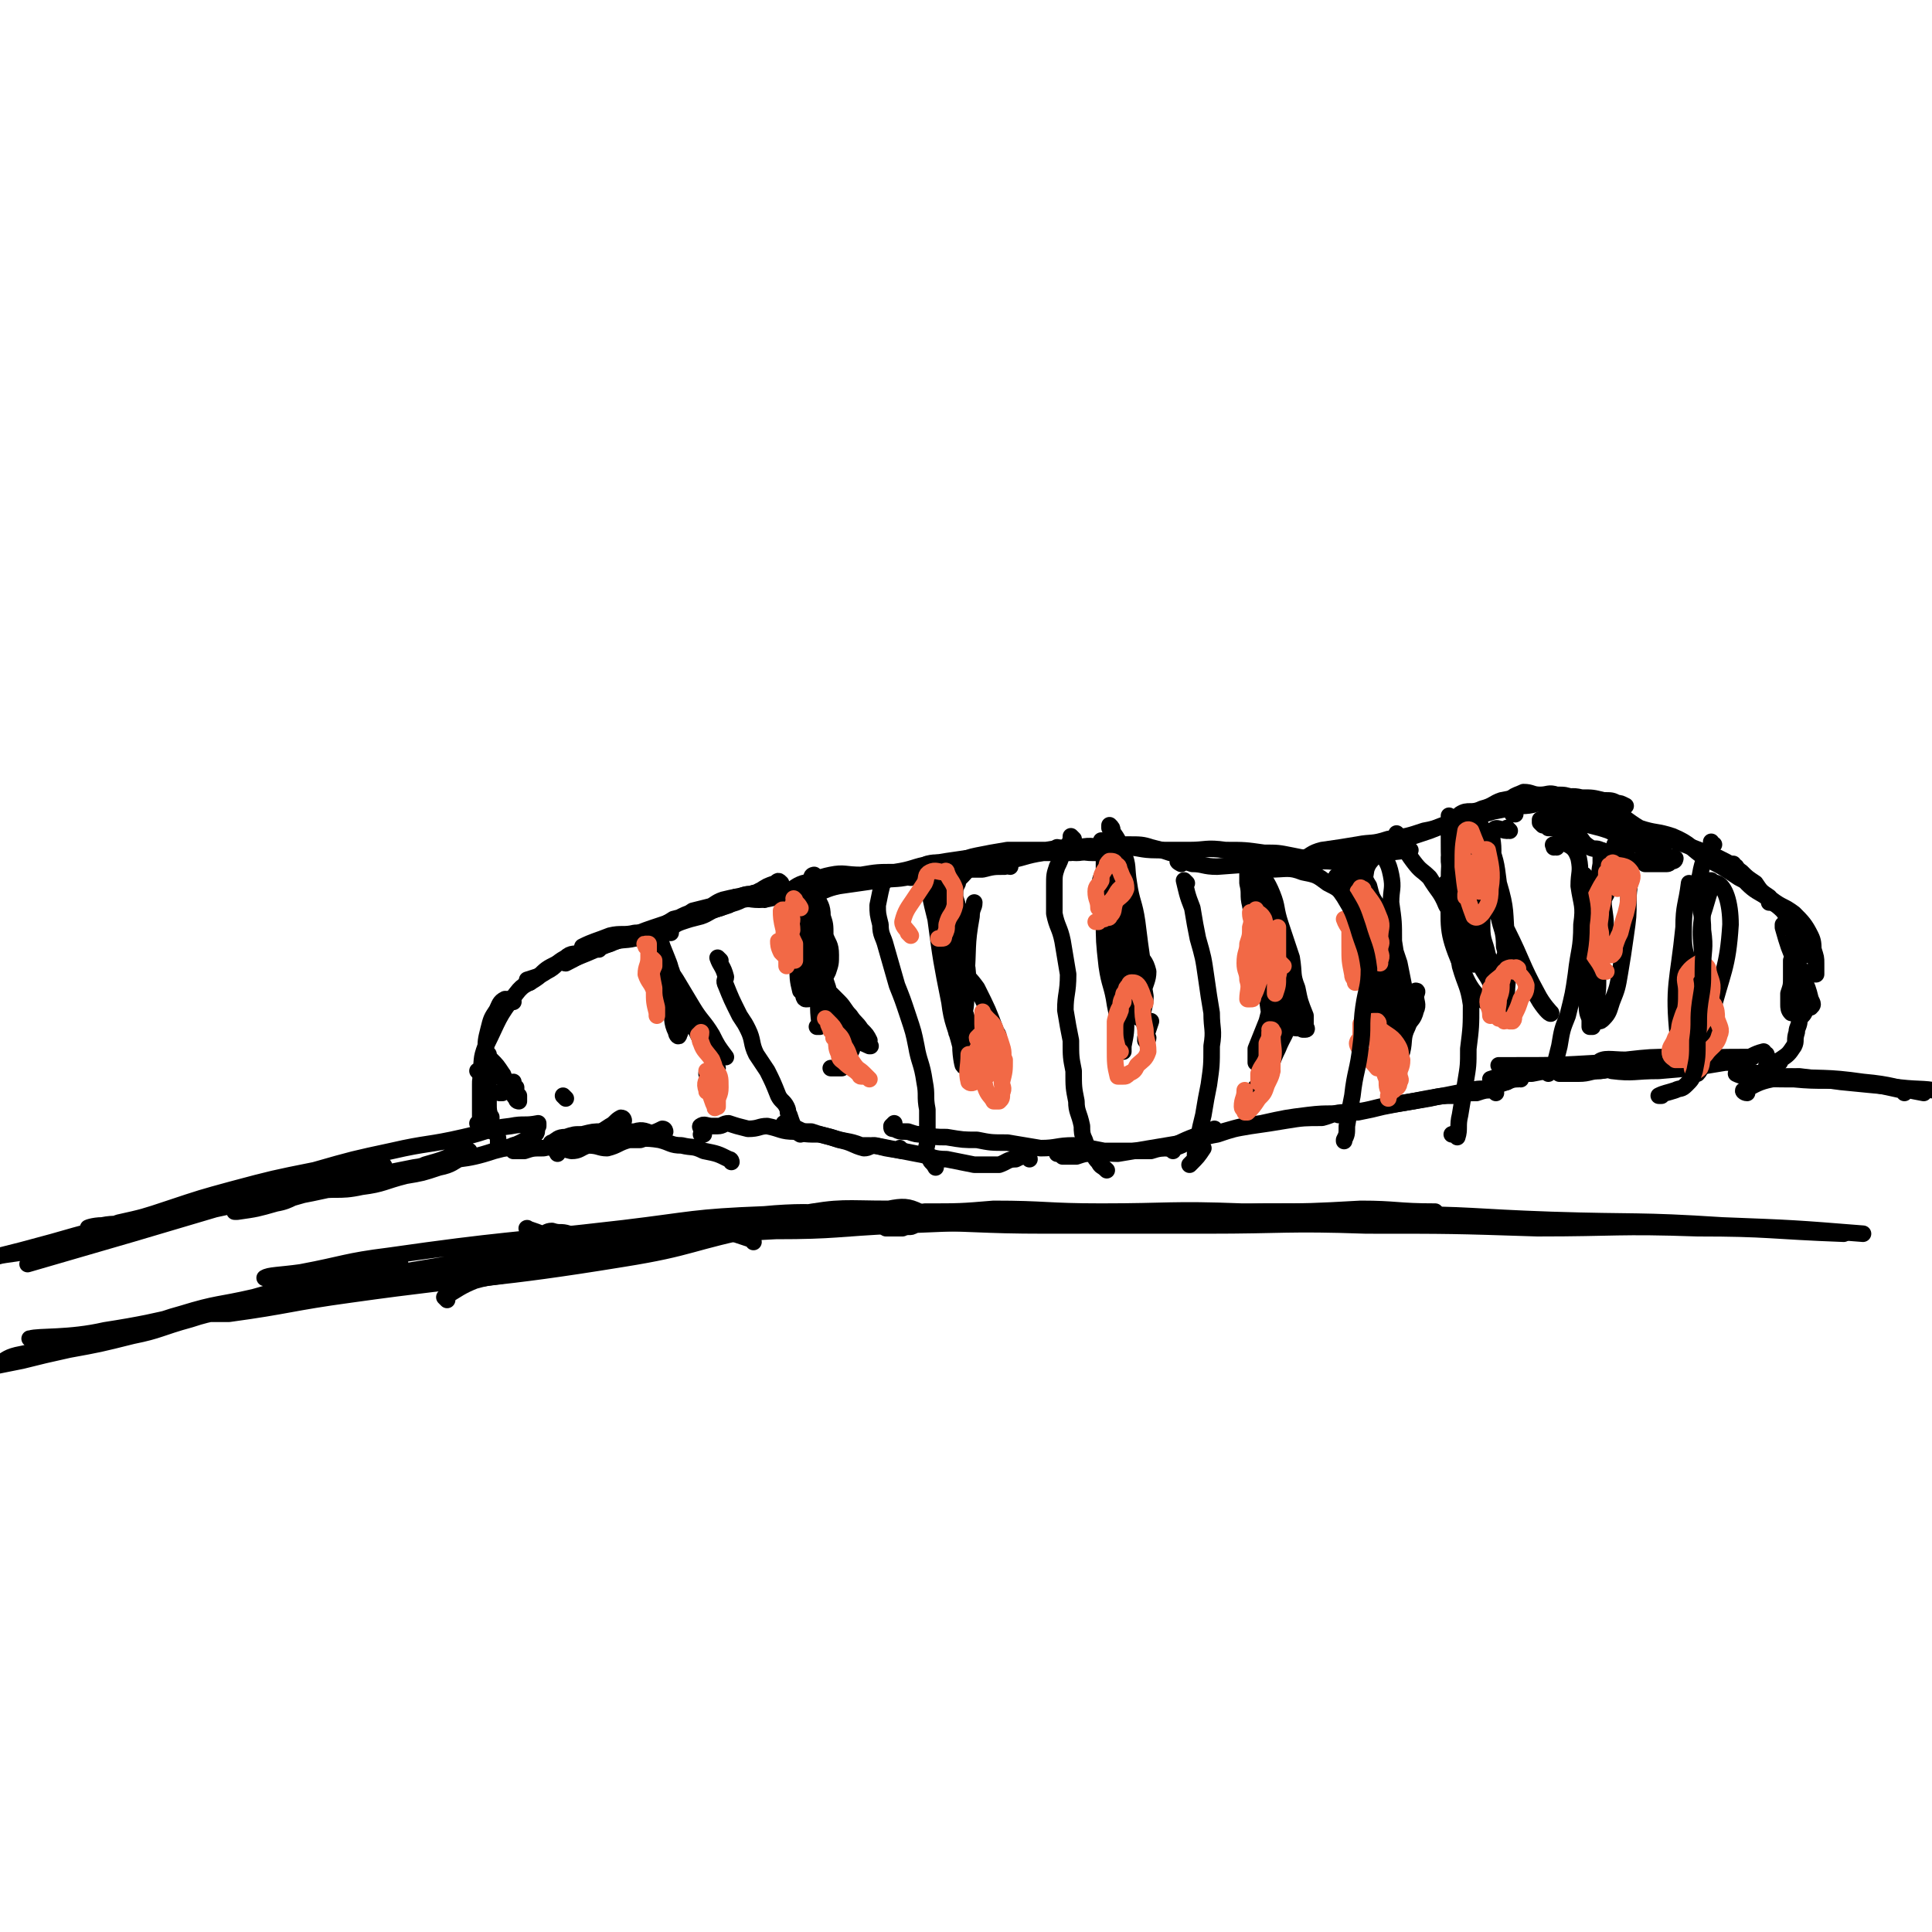 <svg viewBox='0 0 700 700' version='1.1' xmlns='http://www.w3.org/2000/svg' xmlns:xlink='http://www.w3.org/1999/xlink'><g fill='none' stroke='#000000' stroke-width='6' stroke-linecap='round' stroke-linejoin='round'><path d='M226,406c0,0 0,-1 -1,-1 -2,1 -2,2 -4,3 -3,2 -3,2 -5,3 -2,1 -2,1 -3,1 -2,0 -2,0 -3,0 0,0 0,0 0,0 1,0 1,-1 3,0 3,0 3,1 5,1 2,0 2,-1 3,-2 4,0 4,1 9,1 2,-1 2,-1 5,-1 3,-1 3,-1 5,-2 1,0 1,1 1,1 0,0 0,0 0,0 -3,1 -3,1 -6,2 -4,0 -4,-1 -8,0 -4,0 -4,0 -7,1 -4,0 -4,0 -8,1 -4,0 -4,0 -7,1 -2,0 -2,0 -4,0 -1,0 -2,-1 -1,0 3,1 3,1 7,2 3,0 3,-1 6,-2 4,0 4,1 7,1 4,-1 4,-2 8,-3 2,0 2,0 4,0 3,-1 3,-1 5,-2 1,0 0,0 0,0 -3,-1 -4,-2 -7,-1 -4,0 -3,1 -7,2 -5,0 -5,-1 -9,0 -5,0 -5,2 -9,3 -4,1 -4,0 -8,1 -4,0 -4,0 -7,1 -2,0 -2,0 -4,0 0,0 0,0 0,0 0,0 0,0 0,0 0,-1 -1,-1 0,-2 0,0 0,1 1,1 0,0 0,0 1,0 0,0 0,0 1,0 0,0 0,0 0,0 0,0 0,0 0,0 -1,0 -1,0 -1,0 0,0 0,0 0,0 -1,0 -1,0 -1,0 -1,0 -1,0 -1,0 -1,0 -1,0 -3,0 -1,0 -1,0 -2,0 0,0 0,0 0,0 -1,-2 0,-3 -1,-5 -1,-1 -2,-1 -3,-2 0,0 1,-1 1,-2 -1,-2 -1,-2 -1,-4 -1,-1 0,-1 0,-2 0,-1 0,-1 0,-2 0,0 0,-1 0,-1 0,1 0,1 0,2 0,2 0,3 1,5 0,1 0,-1 0,0 0,1 0,2 0,3 0,0 0,0 0,0 0,0 0,0 0,0 -1,0 -1,0 -1,0 -1,-1 0,-1 0,-1 0,-3 0,-3 0,-5 0,-2 0,-2 0,-4 0,-2 0,-2 0,-5 0,-2 0,-2 0,-4 0,-2 0,-2 0,-4 0,0 0,0 0,-1 0,0 0,0 0,-1 0,0 0,-1 0,-1 0,1 0,1 1,2 2,2 2,2 4,5 1,1 0,2 1,3 0,0 0,0 1,1 2,2 1,3 3,5 0,1 1,1 1,1 0,0 0,0 0,0 0,0 0,0 0,0 0,-1 0,-1 0,-2 -1,0 -1,0 -1,0 -1,-1 0,-1 0,-2 0,0 0,0 0,-1 -1,0 -1,0 -1,-1 -1,0 0,0 0,-1 0,0 0,1 0,1 -1,0 -1,-1 -1,0 -2,1 -2,2 -4,3 0,0 1,0 1,0 '/><path d='M174,408c0,0 -1,-1 -1,-1 0,0 1,1 1,1 0,-3 0,-3 0,-6 0,0 0,0 0,-1 0,-2 0,-2 0,-4 0,-2 0,-2 0,-4 0,-2 0,-2 1,-5 0,-4 0,-4 1,-7 0,-4 0,-4 1,-8 1,-4 1,-4 3,-7 1,-2 1,-3 3,-4 1,0 2,0 3,1 '/><path d='M174,389c0,0 -1,-1 -1,-1 0,0 0,0 1,1 0,0 0,0 0,0 1,-5 0,-5 2,-10 5,-10 4,-10 11,-19 3,-4 4,-3 8,-6 3,-3 3,-3 7,-5 2,-1 3,-1 4,-2 1,0 0,0 0,0 0,-1 0,0 0,0 '/><path d='M192,356c0,0 -1,-1 -1,-1 3,-1 4,-1 7,-3 4,-2 3,-3 7,-5 2,-2 3,-1 6,-2 3,0 2,-1 5,-2 1,0 1,1 1,1 0,0 0,0 0,0 '/><path d='M205,349c0,0 -1,-1 -1,-1 0,0 0,1 1,1 8,-4 8,-5 16,-7 4,-2 5,-1 9,-2 3,0 3,-1 6,-2 3,-1 3,-1 6,-2 1,0 1,0 1,1 0,0 0,0 0,1 '/><path d='M206,348c0,0 -1,-1 -1,-1 0,0 0,1 1,1 11,-4 11,-5 23,-9 5,-2 5,-2 11,-4 12,-4 12,-3 24,-7 2,-1 2,-2 5,-3 2,0 3,0 4,0 1,-1 0,-1 0,-1 0,-1 0,0 0,0 -3,0 -3,0 -5,1 '/><path d='M212,344c0,0 -1,-1 -1,-1 4,-2 5,-2 10,-4 4,-1 5,0 9,-1 5,0 5,0 9,-2 4,-1 4,-2 8,-4 4,-2 4,-1 9,-3 3,-1 3,-2 6,-3 4,-1 5,-1 9,-2 3,0 3,-1 6,-2 2,0 2,0 3,0 1,-1 2,-1 3,-1 0,-1 0,-1 0,-1 -1,-1 -1,-1 -2,0 -3,1 -3,1 -6,3 -3,2 -3,2 -6,3 -4,2 -4,1 -8,3 -4,1 -4,2 -7,3 -4,1 -4,1 -7,2 -3,1 -3,2 -6,3 -2,1 -2,1 -4,1 0,0 0,0 0,0 -1,0 0,0 0,0 0,-1 -1,-1 0,-1 3,-2 4,-2 7,-4 4,-1 4,-1 7,-3 4,-1 4,-1 8,-2 5,-1 5,-1 10,-2 5,-1 5,-1 11,-2 4,0 4,1 9,1 5,-1 5,-1 10,-3 4,-1 4,-1 9,-2 4,-1 4,-1 8,-2 2,0 3,1 5,1 0,0 0,0 0,0 '/><path d='M277,326c0,0 0,-1 -1,-1 -3,0 -3,0 -7,0 -1,0 -1,0 -2,0 0,0 -1,0 0,0 3,0 4,1 8,1 4,0 4,-1 9,-1 5,-1 5,-1 10,-1 5,-1 5,-2 10,-3 7,-1 7,-1 14,-2 7,-1 7,0 14,-2 6,-1 6,-1 12,-2 6,0 6,0 12,0 4,-1 4,-1 8,-1 1,-1 1,0 2,0 0,-1 0,-1 -1,-1 '/><path d='M281,324c0,0 -1,-1 -1,-1 0,0 0,0 1,1 0,0 0,0 0,0 2,-1 2,-1 4,-1 3,-1 3,-2 6,-3 5,-1 5,-2 10,-3 5,-1 5,0 11,0 6,-1 6,-1 12,-1 7,-1 7,-2 13,-3 6,-1 6,-1 13,-2 7,0 7,1 14,1 7,-1 7,-2 14,-3 5,0 5,0 10,0 4,-1 4,0 8,0 1,0 1,0 2,0 '/><path d='M330,318c0,0 -1,-1 -1,-1 0,0 0,1 1,1 3,-2 2,-3 6,-5 4,-1 4,0 8,0 5,-1 5,-2 10,-3 5,-1 5,-1 11,-2 7,0 7,0 14,0 6,-1 6,-1 12,-1 5,-1 5,0 10,0 4,-1 4,-1 8,-1 4,0 5,0 8,1 4,1 4,1 7,2 2,0 2,0 4,1 0,0 0,0 0,0 '/><path d='M384,308c0,0 -1,-1 -1,-1 0,0 0,1 0,1 4,0 4,1 7,1 3,0 3,-1 7,-1 5,-1 5,-2 11,-1 5,0 5,1 11,1 6,0 6,0 12,0 6,0 6,-1 13,0 7,0 7,0 14,1 5,0 5,0 10,1 5,1 5,1 10,2 4,0 5,0 8,1 1,0 0,0 -1,0 '/><path d='M428,313c0,0 -2,-1 -1,-1 2,0 2,0 5,1 4,0 4,1 9,1 14,-1 14,-1 28,-3 12,-1 12,0 24,-1 9,-1 9,-1 18,-2 0,0 -1,0 -1,0 '/><path d='M465,314c0,0 -2,-1 -1,-1 2,-1 3,0 7,-1 4,-2 4,-3 8,-4 7,-1 7,-1 13,-2 5,-1 5,0 11,-2 7,-1 7,-1 13,-3 6,-1 5,-2 11,-3 4,-1 4,0 8,0 '/><path d='M490,314c0,0 -1,-1 -1,-1 0,0 0,1 0,1 5,-3 5,-4 10,-6 3,-2 4,-1 7,-3 6,-2 6,-2 12,-4 5,-2 5,-2 11,-4 6,-2 6,-1 12,-3 5,-1 5,-1 10,-2 5,0 5,-1 10,-2 4,0 4,0 7,0 '/><path d='M526,302c0,0 -1,-1 -1,-1 0,0 0,1 0,1 2,-3 2,-5 4,-7 3,-2 4,0 8,-2 4,-1 4,-2 7,-3 5,-1 5,-1 11,-2 5,0 5,1 11,1 3,0 3,-1 7,0 4,0 4,0 8,1 3,0 3,0 5,1 1,0 1,0 3,1 '/><path d='M549,295c0,0 -1,-1 -1,-1 0,0 0,1 0,1 0,-2 -1,-4 0,-6 1,-1 2,-1 4,-2 3,0 3,1 6,1 3,0 3,-1 6,0 3,0 3,0 6,1 4,1 4,2 7,4 3,2 3,2 6,4 3,2 3,2 6,4 2,2 2,2 5,3 1,1 1,1 2,2 1,0 1,0 1,1 2,2 3,3 3,5 1,1 0,0 -1,0 0,0 0,0 -1,0 0,0 0,0 -1,0 -3,0 -3,0 -6,0 -2,-1 -1,-1 -3,-3 -1,0 -1,0 -2,0 -2,-1 -2,0 -4,0 -1,0 -1,-1 -2,-1 -2,-1 -2,0 -4,-1 -3,-2 -2,-2 -4,-4 -3,-1 -3,-1 -6,-2 0,0 0,0 -1,0 -2,-1 -2,-1 -4,-1 -1,-1 -1,-1 -2,-1 -1,-1 -1,-1 -1,-1 0,-1 0,-1 0,-1 0,0 0,0 0,0 0,0 0,0 0,0 4,0 4,0 7,0 1,0 1,-1 3,0 4,1 4,1 8,2 4,1 4,1 7,2 4,2 4,3 8,4 3,2 4,1 7,2 3,1 3,1 5,2 0,0 0,1 0,1 2,1 3,0 4,1 0,0 0,1 -1,1 -1,0 -1,1 -2,1 -2,0 -2,0 -4,0 -2,0 -2,0 -4,0 '/><path d='M549,290c0,0 -1,-1 -1,-1 0,0 0,1 0,1 4,0 4,0 9,1 4,1 4,1 9,2 5,1 5,2 11,3 6,2 6,1 12,3 6,2 6,2 13,4 5,2 6,2 11,4 5,2 6,2 10,4 4,2 4,2 8,5 2,2 2,2 5,4 2,3 2,3 5,5 0,0 0,0 0,1 0,0 0,0 0,1 '/><path d='M578,292c0,0 -2,-1 -1,-1 3,1 4,1 7,3 5,2 5,3 10,6 6,2 6,1 12,3 7,3 6,4 12,8 6,3 6,3 12,7 6,3 6,4 12,8 4,3 4,2 8,5 3,3 4,4 6,8 1,2 1,3 1,6 0,0 0,-1 -1,0 -1,0 0,1 -1,1 -1,0 -1,0 -2,0 -1,-1 -1,-1 -2,-3 '/><path d='M629,314c-1,0 -1,-1 -1,-1 0,0 0,0 0,1 3,3 3,3 5,6 3,3 4,3 7,5 3,3 3,2 6,5 3,4 3,5 6,9 2,3 3,2 5,5 1,3 1,3 1,5 0,1 0,1 0,1 0,1 0,2 0,3 0,0 0,0 -1,0 -1,0 -1,0 -2,0 -1,-1 -1,-1 -2,-1 -1,-1 -1,-2 -2,-3 '/><path d='M647,336c-1,0 -1,-1 -1,-1 0,0 0,0 0,1 2,7 2,7 5,14 1,2 1,2 2,4 2,4 2,4 3,8 1,2 1,2 0,3 0,0 -1,-1 -1,0 -1,1 -1,2 -2,3 -1,1 -1,0 -2,0 -1,-1 -1,-1 -2,-1 -1,-1 -1,-2 -1,-3 0,-1 0,-1 0,-2 0,-1 0,-1 0,-2 1,-3 1,-3 1,-6 0,-2 0,-2 0,-4 0,0 0,0 0,0 0,-1 0,-1 0,-2 0,0 0,1 0,1 0,1 0,1 0,3 0,2 1,2 1,3 1,2 1,1 1,3 1,3 1,3 1,6 0,3 0,3 0,5 0,3 -1,3 -1,5 -1,3 0,3 -1,5 -2,3 -2,3 -5,5 0,1 0,1 -1,1 -1,0 -1,-1 -1,0 -1,0 -1,0 -2,1 -1,0 -1,0 -1,0 0,0 0,0 0,0 '/><path d='M617,384c-1,0 -1,-1 -1,-1 -4,0 -4,1 -7,2 -5,0 -5,0 -9,1 -6,0 -6,0 -11,1 -6,0 -6,1 -11,1 -6,0 -6,-1 -12,0 -6,0 -6,0 -11,1 -5,0 -5,0 -9,1 -3,0 -3,0 -6,1 0,0 0,0 0,0 0,0 0,0 0,0 3,0 3,0 6,1 0,0 -1,0 -1,0 '/><path d='M612,383c-1,0 -1,-1 -1,-1 -3,0 -3,1 -5,2 -5,1 -5,1 -9,2 -4,1 -4,0 -8,1 -4,0 -4,0 -9,1 -4,0 -4,1 -8,1 -3,0 -3,0 -6,0 0,0 0,0 -1,0 '/><path d='M640,382c-1,0 -1,-1 -1,-1 -4,1 -4,2 -8,3 -4,1 -4,1 -7,1 -9,0 -9,-1 -18,-2 -8,0 -8,0 -17,1 -5,0 -8,-1 -10,1 -1,0 2,2 5,3 8,1 8,0 17,0 12,-1 12,-1 24,-3 5,0 6,0 10,-2 0,0 -1,0 -1,0 -11,0 -12,0 -23,1 -15,1 -15,1 -30,1 -17,1 -17,1 -34,1 -2,0 -2,0 -4,0 '/><path d='M551,391c0,0 -1,-1 -1,-1 0,0 0,1 0,1 -1,0 -2,0 -4,1 -3,1 -3,1 -5,2 -4,1 -4,0 -8,1 -5,1 -5,1 -10,2 -6,1 -6,1 -11,2 -6,1 -6,1 -11,2 -4,1 -4,1 -9,2 -3,0 -3,0 -7,1 0,0 0,0 0,0 0,0 0,0 0,0 3,-1 3,-1 6,-2 '/><path d='M542,396c0,0 -1,-1 -1,-1 -3,0 -3,0 -6,1 -4,0 -4,0 -8,1 -4,0 -5,0 -9,1 -6,1 -6,1 -12,2 -8,1 -8,2 -16,3 -8,1 -8,0 -16,1 -8,1 -8,1 -17,3 -7,1 -7,1 -14,3 -5,1 -5,1 -10,3 -4,1 -4,2 -8,3 0,0 0,0 -1,0 0,0 -1,0 -1,0 5,-2 6,-3 12,-5 3,-1 3,-1 5,-2 '/><path d='M489,404c0,0 -1,-1 -1,-1 -5,0 -5,1 -9,2 -6,0 -7,0 -13,1 -6,1 -6,1 -13,2 -6,1 -6,1 -12,3 -6,1 -6,2 -12,3 -6,1 -6,1 -12,2 -6,1 -6,1 -12,2 -5,0 -5,-1 -10,0 -2,0 -2,0 -5,1 -3,0 -3,0 -5,0 -1,-1 0,-1 -1,-2 0,0 0,1 -1,1 '/><path d='M425,417c0,0 0,-1 -1,-1 -3,0 -4,0 -7,1 -4,0 -4,0 -8,0 -4,0 -4,0 -9,0 -5,-1 -5,-1 -11,-2 -6,0 -6,1 -12,1 -6,-1 -6,-1 -12,-2 -6,0 -6,0 -11,-1 -5,0 -5,0 -11,-1 -4,0 -4,0 -9,-1 -2,0 -2,0 -5,-1 -3,0 -3,0 -5,-1 -1,0 -1,0 -1,-1 0,0 0,0 1,-1 '/><path d='M373,420c0,0 0,-1 -1,-1 -2,0 -2,0 -4,1 -3,0 -3,1 -6,2 -4,0 -5,0 -9,0 -5,-1 -5,-1 -10,-2 -5,0 -5,-1 -11,-2 -5,-1 -5,-1 -11,-2 -4,-1 -4,-1 -9,-1 -5,-2 -5,-1 -11,-3 -4,-1 -4,-1 -7,-2 -3,0 -3,0 -5,-1 -2,0 -2,0 -4,-1 0,0 0,0 -1,-1 0,0 1,1 1,1 2,1 2,1 5,3 '/><path d='M327,417c0,0 -1,-1 -1,-1 0,0 1,1 1,1 -5,-1 -5,-1 -10,-2 -2,0 -2,1 -4,1 -4,-1 -4,-2 -9,-3 -3,-1 -3,-1 -7,-2 -5,0 -5,0 -9,-1 -5,0 -5,-1 -10,-2 -3,0 -3,1 -7,1 -4,-1 -4,-1 -7,-2 -2,0 -2,1 -4,1 -1,0 -1,0 -2,0 -2,0 -3,-1 -4,0 -1,0 1,2 1,3 0,0 -1,0 -1,0 '/><path d='M265,421c0,0 0,-1 -1,-1 -4,-2 -4,-2 -9,-3 -4,-2 -4,-1 -8,-2 -4,0 -4,-1 -8,-2 -6,-1 -6,0 -12,-1 -4,0 -4,-1 -9,-2 -3,0 -3,0 -7,1 -3,0 -3,0 -6,1 -3,0 -3,1 -5,2 0,0 -1,0 0,1 0,1 1,1 2,3 '/><path d='M243,354c0,0 -1,-1 -1,-1 0,0 1,0 1,1 0,3 0,4 0,6 0,0 0,-1 0,-1 0,-1 0,-1 0,-3 -1,-4 -1,-4 -1,-8 -2,-5 -2,-5 -4,-10 0,-1 0,-1 1,-1 0,0 0,0 0,0 0,3 0,3 1,6 1,4 2,4 3,8 2,5 0,6 2,11 1,5 2,6 3,9 0,1 0,-1 0,-2 -2,-4 -2,-4 -4,-8 -3,-6 -4,-6 -7,-12 -1,-2 0,-2 0,-4 0,-1 0,-1 0,-1 2,7 3,7 5,15 1,2 0,2 1,5 1,5 0,6 2,10 0,1 1,2 1,1 1,-2 1,-3 1,-6 -1,-6 -1,-6 -2,-11 -1,-4 -1,-4 -2,-7 -1,-1 -2,-2 -1,-1 1,2 1,2 3,5 3,5 3,5 6,10 3,5 4,5 7,10 2,4 2,4 5,8 0,0 0,0 0,0 -1,-1 -1,-1 -2,-2 -1,-1 -1,0 -2,-2 -1,-2 -1,-3 -3,-6 -2,-3 -3,-2 -6,-5 -1,-1 -2,-2 -1,-1 0,1 1,3 3,6 2,4 2,4 4,7 2,4 2,4 4,7 0,0 0,0 0,0 0,0 -1,-1 -1,-1 0,0 1,1 1,1 -1,0 -1,-1 -1,0 -1,0 -1,0 -2,1 0,0 0,1 -1,1 0,0 0,0 0,0 0,0 0,0 0,0 0,0 0,0 1,0 '/><path d='M292,330c0,0 -1,-1 -1,-1 0,0 1,0 1,1 -2,5 -3,5 -4,10 0,4 0,4 1,7 0,2 -1,2 0,3 0,4 0,5 1,9 0,0 0,-1 1,0 0,1 0,3 1,3 1,0 2,0 3,-2 2,-1 2,-2 3,-4 1,-2 1,-2 2,-4 1,-3 1,-3 1,-6 0,-4 -1,-4 -2,-7 0,-4 0,-4 -1,-7 0,-4 -1,-4 -2,-7 0,-3 0,-3 -1,-5 0,-1 1,-1 1,-2 -1,0 -1,0 -2,0 0,-1 1,-1 1,-1 0,0 0,0 0,1 0,4 0,4 1,7 0,4 0,4 1,7 0,5 -1,5 0,9 0,4 0,4 1,9 0,4 1,4 1,8 0,4 -1,4 -2,9 0,2 1,2 1,4 -1,1 -1,1 -2,1 0,0 1,0 1,0 0,-1 0,-1 0,-1 -1,-7 0,-7 -1,-13 -1,-5 -2,-5 -4,-10 -1,-5 -1,-5 -2,-10 0,-2 0,-2 -1,-5 0,-2 1,-2 1,-5 0,0 0,0 0,0 -1,-1 -2,-1 -2,-1 1,0 1,0 2,1 1,3 1,4 3,7 1,3 1,3 2,5 1,4 1,4 2,8 0,2 0,2 1,4 1,3 1,3 2,6 0,2 0,2 0,3 0,0 0,0 0,1 0,0 0,0 0,0 0,-1 0,-1 0,-1 -1,-3 0,-3 -2,-6 0,-1 -1,-1 -2,-2 0,0 0,-1 -1,-2 0,0 0,0 -1,0 0,-1 1,0 1,0 0,0 -1,0 0,1 1,3 1,3 2,6 1,3 0,3 2,5 1,2 2,1 3,3 2,4 2,4 4,8 1,1 2,0 3,1 0,0 0,0 1,1 2,2 3,2 5,3 1,0 0,0 0,0 -1,-1 0,-1 0,-2 -1,-2 -1,-2 -3,-4 -2,-3 -2,-2 -4,-5 -2,-2 -2,-3 -4,-5 -1,-1 -1,-1 -2,-2 -2,-2 -2,-2 -4,-4 0,0 0,0 -1,-1 0,0 0,1 -1,1 0,0 0,-1 -1,0 0,0 0,0 1,1 2,4 2,4 4,8 2,2 1,3 3,5 1,3 2,3 3,5 1,3 1,3 2,5 0,1 0,0 0,0 -1,-1 0,-1 0,-1 -1,-4 -1,-4 -3,-8 -1,-4 -1,-4 -3,-7 -1,-2 -1,-2 -2,-4 0,-1 0,-1 -1,-2 0,0 0,0 -1,0 0,-1 1,0 1,0 0,0 0,0 1,1 2,3 3,2 5,5 2,3 1,3 2,6 1,4 2,4 2,7 0,3 -1,3 -2,5 0,1 0,0 -1,1 0,1 0,2 -1,3 0,0 0,0 -1,0 0,0 0,0 -1,0 0,0 0,0 -1,0 0,0 0,0 -1,0 0,0 1,0 1,0 '/><path d='M353,313c0,0 -1,-1 -1,-1 0,0 1,0 0,1 -2,3 -2,3 -5,6 -1,2 -2,1 -3,3 -1,3 -1,3 -2,7 -1,2 -1,2 -2,4 0,3 0,3 1,6 0,3 -1,3 0,5 0,1 0,1 1,1 1,0 2,0 3,0 2,-2 2,-3 3,-6 1,-3 0,-4 0,-7 -1,-4 -1,-4 -2,-7 0,-3 0,-3 1,-5 0,0 0,0 0,0 -1,-1 -1,-1 -2,0 0,1 1,1 1,3 -1,3 -1,3 -2,7 0,5 -1,5 -1,10 0,4 1,4 2,9 0,4 0,4 0,8 -1,2 0,3 0,5 0,1 0,0 0,0 0,-5 0,-5 0,-9 0,-5 0,-5 0,-9 0,-10 0,-10 0,-20 -1,-3 -1,-7 -1,-5 -1,3 -2,7 -1,14 0,13 0,13 2,25 0,7 1,7 2,15 0,0 -1,2 0,1 1,-5 3,-6 3,-12 1,-9 1,-10 -1,-18 -1,-7 -2,-13 -4,-13 -1,-1 -1,6 0,12 1,12 1,13 5,25 1,4 2,4 5,8 1,2 2,2 4,3 1,0 2,-1 2,-3 1,0 1,-1 0,-2 -3,-8 -3,-8 -7,-16 -5,-7 -7,-6 -11,-15 -4,-9 -3,-9 -6,-19 -1,-5 0,-7 0,-9 -1,-1 -1,0 -1,1 1,9 1,9 3,17 2,15 2,15 5,30 1,8 2,8 4,16 0,4 1,8 1,7 1,-2 1,-6 1,-12 -1,-11 -2,-11 -4,-21 -2,-17 -1,-17 -3,-34 0,-3 -1,-5 -2,-5 0,-1 0,2 0,4 1,12 2,12 4,24 1,9 1,10 3,19 0,3 1,7 1,6 1,-2 0,-6 1,-12 1,-12 0,-12 2,-23 0,-3 1,-3 1,-5 '/><path d='M404,319c0,0 0,-1 -1,-1 -2,0 -3,-1 -4,0 -1,2 0,4 0,8 1,3 1,3 2,7 1,4 1,4 3,8 2,4 2,4 4,8 2,5 2,5 4,9 1,1 1,1 2,2 0,0 0,1 1,1 0,0 -1,-1 -1,-1 1,-4 2,-5 2,-8 -1,-4 -2,-4 -4,-7 -2,-5 -2,-5 -4,-10 -2,-4 -1,-5 -3,-9 -1,-5 -2,-5 -3,-9 -1,-4 -1,-4 -2,-8 0,-2 0,-2 -1,-4 0,0 0,-1 0,0 0,1 0,1 0,3 2,6 3,6 4,12 1,7 0,7 1,14 0,10 1,10 2,19 1,8 1,8 2,16 0,5 0,5 -1,10 0,1 0,1 0,2 0,0 0,0 0,0 0,-4 0,-4 -1,-7 -1,-5 -1,-5 -2,-10 -1,-7 -2,-7 -3,-14 -1,-9 -1,-9 -1,-17 0,-7 0,-7 0,-14 0,-6 0,-6 0,-12 1,-3 2,-3 3,-6 0,-1 0,-1 -1,-2 0,0 0,1 0,1 3,4 3,4 5,9 2,5 1,5 2,11 1,7 2,7 3,14 1,8 1,8 2,15 0,6 0,6 1,12 0,4 -1,4 -1,8 0,0 0,0 0,0 0,0 0,0 -1,0 -2,-3 -1,-4 -3,-7 -2,-5 -2,-5 -4,-11 -2,-5 -2,-5 -3,-10 -1,-4 -1,-4 -2,-8 0,-4 0,-4 -1,-7 0,-2 0,-2 -1,-4 0,0 0,0 0,0 0,0 0,0 0,0 2,2 2,2 3,5 1,4 1,4 3,9 2,6 1,6 3,12 1,7 1,7 3,13 1,6 2,5 4,11 1,2 0,2 1,4 0,1 -1,1 -1,1 0,-1 0,-1 0,-1 1,-3 1,-3 2,-6 '/><path d='M457,320c0,0 -1,-1 -1,-1 0,0 0,0 0,1 1,5 1,5 1,10 1,5 2,5 3,10 1,5 1,5 2,10 1,5 1,5 2,10 0,5 -2,5 -2,10 0,4 1,4 1,8 0,0 0,0 0,0 0,-1 -1,-1 -1,-1 -1,-5 -1,-5 -2,-9 -1,-7 -1,-7 -2,-14 -1,-8 -2,-7 -3,-15 -1,-7 0,-7 0,-14 1,-4 1,-4 1,-8 1,-2 0,-2 0,-4 0,0 0,-1 0,0 0,0 0,0 0,1 2,5 3,5 5,10 2,5 1,5 3,11 2,6 2,6 4,12 1,6 0,6 2,11 1,5 1,5 3,10 0,2 0,2 0,4 0,0 1,1 0,1 0,0 0,0 -1,0 -2,-1 -2,0 -4,-1 -4,-4 -4,-4 -6,-8 -3,-5 -3,-6 -4,-12 -2,-6 -2,-6 -3,-13 -1,-5 -1,-5 -2,-11 -1,-4 0,-4 -1,-8 0,-2 0,-2 0,-4 0,0 0,-1 0,0 2,2 3,2 4,5 2,6 2,6 3,12 1,7 1,7 2,14 1,6 1,6 2,13 0,4 0,4 0,9 1,3 0,3 0,7 0,1 1,1 0,2 0,2 -1,1 -2,3 -1,1 -1,2 -2,3 0,0 0,0 -1,0 -1,0 -1,0 -2,1 0,0 0,0 0,0 0,0 -1,0 -1,0 0,-1 0,-1 0,-1 0,-2 0,-2 0,-3 0,0 0,0 0,-1 2,-5 2,-5 4,-10 1,-4 1,-4 3,-7 1,-2 0,-3 2,-4 1,-1 2,-2 3,-1 2,0 1,1 1,3 0,4 0,5 -1,9 -1,5 -2,5 -4,10 -2,4 -2,5 -4,9 -2,3 -3,4 -6,7 0,0 0,0 -1,0 '/><path d='M491,314c0,0 -1,-1 -1,-1 0,0 1,0 0,1 -2,2 -2,2 -5,3 0,1 -1,0 -1,1 0,0 0,0 0,1 2,3 2,3 4,5 2,4 3,3 5,6 2,4 1,5 3,9 1,3 2,3 4,7 1,2 2,3 3,5 0,1 -1,1 -1,1 1,1 2,4 1,3 0,-1 -1,-3 -2,-6 -1,-4 -1,-4 -2,-9 -1,-5 -1,-5 -2,-10 -1,-4 -1,-4 -2,-8 -1,-3 -1,-4 -2,-6 0,-1 -1,0 -1,0 0,-1 0,-1 0,-1 0,0 0,0 0,0 1,4 1,4 1,8 1,4 1,4 3,9 1,5 2,5 3,10 1,4 0,4 0,8 1,3 1,3 1,5 1,2 0,2 0,3 0,0 0,1 0,1 0,0 0,-1 0,-1 -1,-4 -1,-4 -2,-7 -1,-5 -1,-5 -3,-9 -2,-6 -2,-5 -4,-11 -1,-3 -2,-4 -2,-7 0,-3 0,-3 0,-6 0,-1 0,-1 0,-2 0,0 0,0 0,0 2,-1 3,-1 4,0 2,2 1,2 3,5 1,4 1,4 3,7 2,5 2,5 4,10 2,5 2,5 4,11 1,5 1,5 2,10 0,4 1,4 0,9 0,2 0,3 -1,4 0,1 0,0 -1,0 0,-1 0,0 -1,0 -2,0 -3,1 -4,0 -2,-2 -2,-4 -3,-7 -1,-4 -1,-4 -2,-8 -1,-8 -1,-8 -2,-15 -1,-7 -1,-7 -1,-14 0,-7 0,-7 1,-13 1,-3 2,-3 4,-6 0,-1 0,-1 0,-2 1,0 1,0 1,1 2,4 3,4 4,9 1,5 0,5 0,10 1,7 1,7 1,14 1,6 1,6 0,13 0,6 -1,6 -1,12 0,5 1,5 0,10 0,3 0,3 -1,5 0,1 0,1 0,1 0,-1 -1,-1 -1,-1 1,-4 1,-4 2,-8 2,-3 2,-3 4,-5 2,-3 2,-2 4,-5 0,-1 0,-1 0,-2 1,-1 1,-1 1,-2 1,0 0,1 0,2 0,2 1,3 0,5 -1,4 -2,3 -3,6 -2,4 -1,5 -2,9 -1,3 -1,3 -2,6 -1,3 -1,4 -1,5 0,1 0,0 0,0 '/><path d='M547,301c0,0 -1,-1 -1,-1 0,0 1,1 0,1 -2,0 -4,-2 -5,0 -1,2 0,3 0,7 0,4 0,4 -1,8 -1,4 -1,4 -2,9 -1,5 -1,5 -1,11 0,5 1,5 2,10 1,3 2,3 3,7 0,1 -1,1 -1,2 0,1 1,1 1,1 1,0 1,-1 1,-2 1,-2 1,-2 1,-4 1,-4 2,-4 1,-7 0,-6 -1,-6 -2,-11 -1,-5 -1,-5 -3,-10 -2,-4 -2,-4 -4,-7 -2,-4 -2,-4 -4,-7 -1,-1 -1,-1 -2,-2 -1,-1 -1,-1 -2,-2 0,0 -1,0 -1,1 1,2 1,3 3,5 1,3 2,3 4,5 3,5 3,5 6,10 3,6 3,6 6,12 6,12 5,12 11,23 2,4 5,7 5,7 0,1 -2,-1 -4,-4 -6,-10 -6,-10 -11,-22 -8,-17 -7,-17 -13,-34 -1,-3 -1,-5 -1,-5 0,0 1,3 2,6 5,13 6,13 10,27 2,11 2,12 1,23 0,4 -2,8 -4,7 -7,-3 -10,-7 -13,-16 -5,-12 -4,-13 -4,-27 0,-10 0,-11 3,-20 1,-4 2,-7 5,-6 3,0 3,3 6,8 3,8 3,8 4,16 3,10 2,10 3,21 1,5 1,5 1,10 '/><path d='M525,321c0,0 -2,-1 -1,-1 3,5 4,6 8,12 1,4 1,4 2,8 4,9 5,8 8,17 1,2 1,3 0,4 0,1 -1,0 -1,0 -1,-2 0,-3 -1,-5 -2,-4 -3,-4 -4,-8 -3,-6 -2,-7 -4,-13 -2,-6 -1,-6 -3,-12 -1,-4 -2,-4 -3,-7 -1,-3 -1,-3 -1,-5 0,0 0,-1 0,0 1,2 1,3 2,6 2,4 2,4 2,9 2,5 1,5 3,11 0,4 1,4 1,8 1,2 1,2 1,4 0,1 0,0 0,0 0,-5 0,-5 -1,-9 -1,-5 -1,-5 -3,-11 -2,-6 -3,-6 -4,-13 -1,-5 -1,-5 -1,-11 0,-4 0,-4 0,-7 0,-1 0,-1 0,-2 0,0 0,-1 0,0 1,1 1,1 3,3 '/><path d='M579,326c0,0 -1,0 -1,-1 -2,-1 -2,-1 -4,-2 -1,-1 -1,-2 -1,-3 0,0 0,0 0,0 1,-2 1,-2 1,-3 0,0 0,1 0,1 2,2 3,2 4,5 1,5 0,5 0,10 1,5 1,5 1,11 1,5 0,5 0,10 0,5 0,5 -1,10 0,3 -1,3 -1,5 0,2 0,2 0,3 0,0 -1,0 -1,0 0,-1 0,-1 0,-2 0,-2 -1,-2 -1,-5 1,-11 2,-12 3,-23 1,-8 1,-8 2,-17 2,-5 2,-5 4,-11 1,-4 1,-4 1,-8 0,0 0,0 0,0 1,-1 1,-3 1,-3 1,1 2,2 2,4 2,4 2,4 2,9 1,5 0,5 0,10 0,6 0,6 -1,13 -1,7 -1,7 -2,13 -1,6 -1,6 -3,11 -1,3 -1,4 -3,6 -1,1 -1,1 -2,1 -1,0 -1,0 -1,0 -2,-2 -3,-2 -3,-5 -1,-5 0,-6 0,-12 0,-7 -1,-7 0,-15 1,-7 2,-7 4,-15 1,-5 0,-5 1,-10 1,-2 1,-2 1,-4 0,0 0,0 0,0 0,-1 -1,-1 -1,0 0,4 0,4 0,9 1,5 1,5 1,10 1,7 1,7 0,14 0,5 -1,5 -2,11 -1,4 -1,5 -2,9 0,0 -1,0 -1,0 -1,0 0,1 -1,1 0,0 -1,-1 -1,-1 0,-5 0,-6 0,-11 1,-7 -1,-7 1,-14 2,-7 4,-7 7,-13 '/><path d='M621,320c-1,0 -1,-1 -1,-1 -2,0 -3,0 -4,2 -3,2 -3,2 -5,5 -1,6 -1,7 -1,13 0,6 1,6 2,13 0,3 -1,6 0,6 1,0 3,-2 4,-5 2,-11 -1,-11 1,-22 2,-6 3,-12 5,-11 3,1 5,7 5,15 -1,16 -3,17 -7,33 -3,10 -2,18 -5,21 -3,1 -7,-6 -7,-13 -2,-19 0,-20 2,-40 0,-8 1,-8 2,-16 '/></g>
<g fill='none' stroke='#F26946' stroke-width='6' stroke-linecap='round' stroke-linejoin='round'><path d='M488,334c0,0 -1,-1 -1,-1 1,3 3,4 4,8 2,6 1,6 1,13 1,1 0,1 -1,2 0,0 0,0 0,0 0,-2 -1,-1 -1,-3 -1,-5 -1,-5 -1,-10 0,-4 0,-4 0,-8 1,-3 2,-3 3,-7 0,-3 0,-3 0,-5 0,0 0,0 0,0 1,-1 1,-2 1,-1 1,0 1,0 1,1 2,3 2,3 4,7 1,2 1,2 2,5 0,4 -1,4 -1,7 0,3 0,3 0,5 0,1 0,1 0,1 1,0 1,1 1,1 0,-1 0,-1 -1,-3 -1,-3 -1,-3 -2,-6 -1,-4 -1,-4 -2,-7 0,-2 0,-3 0,-5 0,-2 0,-2 0,-4 0,0 0,0 0,0 0,0 0,0 0,0 3,4 3,4 5,9 1,3 0,3 0,7 1,2 0,2 0,4 0,2 1,2 0,4 0,0 0,0 -1,0 -2,-2 -2,-2 -3,-5 -2,-3 -1,-3 -2,-6 -1,-2 -1,-2 -2,-4 '/><path d='M465,350c0,0 -1,-1 -1,-1 -2,0 -2,0 -4,2 -3,2 -3,2 -4,5 -1,3 -1,3 -2,5 0,1 0,1 -1,1 0,0 -1,0 -1,0 0,-3 1,-4 0,-7 0,-3 -1,-3 -1,-6 0,-4 1,-4 1,-7 1,-3 1,-3 1,-6 1,-3 0,-3 0,-5 0,0 0,-1 0,0 1,0 1,0 1,1 2,2 2,2 3,5 0,3 0,3 0,6 1,3 0,3 0,5 0,1 0,1 0,1 0,0 0,0 0,1 0,0 0,0 0,0 0,-1 0,-1 0,-2 0,-3 1,-3 0,-6 0,-3 -1,-2 -2,-5 0,-2 0,-3 0,-5 0,-1 0,-1 0,-2 0,0 0,-1 0,0 1,1 2,1 3,3 1,4 1,4 3,9 1,4 1,4 2,8 0,4 -1,4 -1,8 0,1 0,1 0,2 0,0 0,0 0,0 0,0 0,0 0,0 1,-3 1,-3 1,-6 1,-4 0,-4 0,-8 0,-5 0,-5 0,-10 '/><path d='M461,388c0,0 -1,-1 -1,-1 0,0 1,0 0,1 -1,2 -1,3 -3,4 -1,1 -1,0 -1,0 0,0 0,0 0,0 0,-1 0,-2 0,-3 1,-3 2,-3 3,-6 0,-3 0,-3 0,-5 1,-2 1,-2 1,-4 1,0 0,0 0,-1 1,0 1,0 1,1 1,0 0,0 0,1 0,5 1,5 0,10 0,4 0,4 -2,8 -1,3 -1,3 -3,5 -2,3 -2,3 -4,5 0,0 0,0 -1,0 0,-1 -1,-1 -1,-2 0,-3 1,-3 1,-6 '/><path d='M500,387c0,0 -1,-1 -1,-1 0,0 1,1 0,1 -3,-4 -5,-4 -7,-8 -1,-2 1,-2 1,-4 0,-1 0,-1 0,-2 0,-1 0,-1 0,-2 2,-1 4,-1 6,-1 1,1 0,1 0,2 3,3 5,3 7,6 2,3 1,3 2,6 0,3 -1,3 -1,5 0,2 1,2 0,3 0,2 -1,2 -2,3 0,0 0,0 -1,0 0,-1 -1,0 -1,0 -1,-2 0,-3 -1,-5 -1,-3 -1,-2 -2,-5 -1,-3 0,-3 -1,-6 0,-2 -1,-2 -1,-4 0,-2 0,-4 0,-4 2,1 3,4 4,8 2,4 1,4 1,9 1,3 2,3 1,7 0,1 0,1 -1,2 0,0 0,0 0,1 0,0 0,0 0,0 1,-5 1,-5 1,-9 '/><path d='M532,325c0,0 -1,-1 -1,-1 0,0 0,1 0,1 2,-5 1,-5 3,-10 0,-2 0,-2 2,-4 1,-2 2,-4 3,-3 1,5 2,8 1,14 0,5 -1,6 -3,9 -1,1 -2,2 -3,1 -3,-8 -3,-9 -4,-18 0,-7 0,-7 1,-13 1,-1 2,0 2,0 3,8 4,8 5,16 1,3 -2,6 -2,6 0,-1 2,-3 2,-7 1,-3 1,-3 1,-5 '/><path d='M541,368c0,0 -1,-1 -1,-1 0,0 0,0 0,1 0,0 0,0 0,0 0,-3 -1,-3 -1,-5 0,-2 1,-2 1,-5 1,-1 1,-1 1,-2 2,-2 3,-2 5,-5 0,0 0,0 0,0 2,-1 2,0 4,0 0,0 -1,-1 -1,0 2,3 3,3 4,6 0,3 -1,3 -2,5 -1,3 -1,3 -2,5 -1,2 0,2 -1,3 0,0 0,0 -1,0 -1,-1 -1,0 -2,0 -1,-1 -2,-1 -2,-1 -1,-3 0,-4 0,-7 1,-3 1,-3 1,-6 1,-2 0,-3 1,-4 1,-1 2,0 4,0 '/><path d='M582,352c0,0 -1,-1 -1,-1 0,0 0,1 0,1 -2,-5 -4,-5 -5,-10 -1,-4 0,-4 0,-8 1,-5 1,-5 2,-9 2,-4 2,-4 4,-7 1,-3 1,-3 3,-5 0,0 -1,-1 -1,0 3,1 5,0 7,3 1,2 0,3 -1,6 0,5 0,5 -1,9 -1,3 -1,3 -2,7 -1,2 -1,2 -2,5 0,2 0,2 -1,3 0,0 -1,0 -1,0 -1,-1 -1,-1 -1,-1 -1,-4 -2,-4 -2,-7 -1,-4 0,-4 0,-8 1,-4 1,-4 1,-8 1,-3 1,-3 1,-6 1,-1 1,-1 1,-2 0,0 0,-1 0,0 2,2 2,2 4,5 0,2 -1,2 -1,3 '/><path d='M615,379c-1,0 -1,-1 -1,-1 -2,2 -1,3 -3,5 -1,1 -1,1 -2,1 -1,0 -1,0 -1,0 0,0 -1,0 -1,0 -1,-1 -2,-1 -2,-3 0,-2 1,-2 2,-5 2,-3 1,-3 2,-6 1,-3 1,-3 2,-5 2,-2 2,-2 4,-4 0,0 0,-1 0,-1 3,2 4,2 6,4 1,2 1,3 1,5 1,3 2,4 1,6 -1,4 -3,4 -5,7 -2,2 -1,3 -2,5 -1,1 -1,1 -2,1 -1,0 -1,-1 -1,-2 -2,-3 -3,-3 -3,-7 -1,-5 0,-5 0,-10 1,-5 1,-5 1,-10 0,-3 -1,-4 0,-6 2,-3 3,-3 6,-5 0,0 0,0 0,1 1,1 2,1 2,3 1,4 2,4 1,9 0,4 0,4 -2,8 -2,3 -2,3 -4,7 '/><path d='M361,384c0,0 -1,-1 -1,-1 -2,1 -2,3 -4,4 -1,0 -1,0 -2,0 0,-1 1,-1 0,-2 0,-1 -1,0 -1,-2 0,-2 1,-2 2,-5 0,-1 -1,-1 -1,-2 1,-1 1,-1 2,-2 0,-1 0,-1 1,-2 1,0 2,0 3,1 2,2 2,3 3,6 1,3 0,3 1,5 0,4 0,4 -1,8 0,2 1,2 0,4 0,2 0,2 -1,3 0,0 0,0 -1,0 0,0 0,0 -1,0 -1,-2 -2,-2 -3,-5 -1,-4 0,-4 -1,-8 0,-4 0,-4 0,-8 1,-4 0,-4 0,-7 0,-2 0,-2 0,-4 0,0 0,0 0,0 0,-1 0,0 0,0 3,4 4,3 5,7 1,4 0,4 -1,7 0,3 1,4 -1,6 -1,3 -1,3 -4,4 -2,1 -3,2 -4,1 -1,-4 0,-5 0,-10 '/><path d='M406,381c0,0 -1,-1 -1,-1 0,0 0,0 0,1 0,0 0,0 0,0 1,0 0,0 0,-1 -1,-4 -1,-4 -1,-8 0,-3 1,-3 2,-6 0,-3 0,-3 1,-5 0,-1 0,-1 1,-2 0,-1 0,-1 1,-2 1,0 2,0 3,2 1,2 1,2 2,5 0,4 0,4 1,9 0,4 1,4 1,8 -1,3 -2,3 -4,5 -1,2 -1,2 -3,3 -1,1 -1,1 -2,1 -1,0 -2,0 -2,0 -1,-4 -1,-5 -1,-10 0,-5 0,-5 0,-10 1,-4 1,-4 3,-7 0,-3 1,-3 2,-5 0,-1 0,-2 1,-2 1,0 2,0 3,2 1,2 1,3 2,5 0,1 0,0 -1,0 '/><path d='M408,322c0,0 -1,-1 -1,-1 -3,2 -2,3 -5,6 0,0 0,1 -1,1 -1,0 -1,0 -2,1 0,0 -1,0 -1,0 0,-3 -1,-3 -1,-6 0,-2 1,-2 2,-4 0,-2 0,-2 2,-5 0,-1 0,-1 1,-2 1,0 2,0 2,1 2,1 1,1 2,3 1,3 2,3 2,6 -1,3 -3,3 -4,5 -1,3 0,3 -2,5 0,1 -1,0 -2,1 -1,0 -1,0 -2,1 0,0 0,0 -1,0 0,0 0,0 0,0 '/><path d='M330,339c0,0 -1,-1 -1,-1 0,0 1,1 1,1 -1,-2 -3,-3 -3,-5 1,-4 2,-5 4,-8 2,-3 2,-3 4,-6 1,-2 0,-3 2,-4 2,-1 3,0 5,0 0,0 1,-1 1,0 1,3 2,3 3,6 0,3 0,4 0,6 -1,4 -2,3 -3,7 0,2 0,2 -1,4 0,1 0,1 -1,1 0,0 0,0 -1,0 0,0 0,0 1,0 '/><path d='M287,345c0,0 -1,-1 -1,-1 0,0 1,1 1,1 -2,-2 -3,-4 -5,-4 0,1 0,2 1,4 0,0 0,0 1,1 1,1 1,1 3,2 0,0 1,0 1,0 0,-1 0,-1 0,-2 0,-2 0,-2 0,-4 -1,-2 -1,-2 -2,-5 0,-2 1,-2 1,-4 -1,-1 -2,-1 -3,-2 0,0 1,0 1,0 -1,-1 -1,-2 -2,-1 0,2 0,3 1,7 0,3 0,3 1,7 0,2 0,2 0,4 0,1 0,1 0,1 0,0 0,1 0,1 0,-2 0,-3 1,-7 0,-3 0,-3 1,-6 0,-3 -1,-3 0,-6 0,-3 0,-3 1,-5 0,0 -1,-1 0,0 0,1 1,1 2,3 0,0 0,0 0,0 '/><path d='M303,377c0,0 -1,-1 -1,-1 0,0 0,0 1,1 0,0 0,0 0,0 0,2 0,3 1,5 0,2 1,2 2,3 2,2 3,2 5,4 1,0 0,1 1,1 1,0 2,0 3,1 0,0 0,0 0,0 -1,-1 -1,-1 -2,-2 -2,-2 -2,-1 -4,-4 -2,-3 -1,-3 -3,-6 -1,-3 -1,-3 -3,-5 -1,-2 -1,-2 -3,-4 0,0 0,0 -1,-1 0,0 1,1 1,1 0,1 0,1 1,3 0,1 0,0 1,1 '/><path d='M236,355c0,0 -1,-1 -1,-1 0,0 1,1 1,1 0,-2 0,-3 1,-5 0,0 0,0 0,0 0,-1 0,-1 0,-1 0,-1 0,-1 0,-1 -1,-1 -1,-1 -1,0 -1,0 0,0 0,1 0,4 0,4 1,9 0,3 0,3 1,7 0,1 0,1 0,2 0,0 0,1 0,1 0,0 0,-1 0,-1 -1,-4 -1,-4 -1,-8 -1,-3 -2,-3 -3,-6 0,-3 1,-3 1,-6 0,-2 0,-3 0,-5 0,0 -1,0 -1,0 -1,0 0,0 0,1 '/><path d='M257,389c0,0 -1,-1 -1,-1 0,0 0,0 1,1 0,0 0,0 0,0 -1,3 -2,3 -1,6 0,1 0,0 1,1 1,2 1,3 2,5 0,1 0,0 1,0 0,-1 0,-1 0,-2 0,-2 1,-2 1,-5 0,-4 0,-4 -2,-7 -1,-4 -2,-4 -4,-7 -1,-2 -1,-3 -2,-5 0,0 1,-1 1,-1 0,2 -1,2 0,4 1,3 2,3 4,6 1,3 1,3 2,6 '/></g>
<g fill='none' stroke='#000000' stroke-width='6' stroke-linecap='round' stroke-linejoin='round'><path d='M261,348c0,0 -1,-1 -1,-1 1,3 2,3 3,7 0,1 -1,1 0,3 2,5 2,5 5,11 2,3 2,3 3,5 2,4 1,5 3,9 2,3 2,3 4,6 2,4 2,4 4,9 1,2 2,2 3,4 1,2 0,2 1,3 1,3 1,3 2,5 0,0 0,0 0,0 0,0 0,0 0,0 '/><path d='M320,319c0,0 -1,-1 -1,-1 0,0 1,0 1,1 -1,4 -1,4 -2,9 0,3 0,3 1,7 0,4 1,4 2,8 2,7 2,7 4,14 2,5 2,5 4,11 2,6 2,6 3,11 1,6 2,6 3,13 1,5 0,5 1,10 0,4 0,4 0,9 0,1 0,1 0,2 0,3 -1,3 0,5 0,1 0,0 1,1 0,0 -1,0 0,1 0,1 1,1 2,3 '/><path d='M389,304c0,0 -1,-1 -1,-1 0,0 0,0 0,1 0,0 0,0 0,0 -1,3 -1,2 -3,5 -1,3 -1,3 -2,5 -1,3 -1,3 -1,7 0,5 0,5 0,10 1,5 2,5 3,10 1,6 1,6 2,12 0,7 -1,7 -1,13 1,6 1,6 2,11 0,6 0,6 1,11 0,6 0,6 1,11 0,4 1,4 2,9 0,2 0,3 1,5 1,3 1,3 3,5 1,2 1,2 2,3 1,2 1,1 3,3 '/><path d='M430,320c0,0 -1,-1 -1,-1 1,4 1,5 3,10 1,6 1,6 2,11 2,7 2,7 3,14 1,7 1,7 2,13 0,6 1,6 0,12 0,7 0,7 -1,14 -1,5 -1,5 -2,11 -1,4 -1,4 -2,9 0,2 0,3 -1,5 0,2 0,2 -1,3 0,0 0,0 -1,1 0,0 0,0 0,0 3,-3 3,-3 5,-6 '/><path d='M461,315c0,0 -1,-1 -1,-1 0,0 0,0 0,1 0,0 0,0 0,0 6,0 7,-1 12,1 5,1 5,1 9,4 4,2 4,2 6,5 3,5 3,5 5,11 2,7 3,7 4,15 0,7 -1,7 -2,14 -1,7 0,7 -1,14 -1,9 -2,9 -3,18 -1,5 -1,5 -2,11 0,3 0,3 -1,5 0,1 0,0 0,0 '/><path d='M507,303c0,0 -1,-1 -1,-1 0,0 0,0 0,1 0,0 0,0 0,0 3,4 3,5 6,9 3,4 3,3 6,6 3,5 4,5 6,10 3,5 3,5 4,10 1,6 0,6 1,12 2,7 3,7 4,14 0,8 0,8 -1,16 0,6 0,6 -1,12 -1,6 -1,6 -2,12 -1,4 0,5 -1,8 0,0 0,-1 -1,-1 0,-1 0,0 -1,0 '/><path d='M564,307c0,0 -1,-1 -1,-1 0,0 0,0 0,1 0,0 0,0 0,0 1,0 -1,-1 0,-1 1,0 3,-2 5,0 2,1 3,2 4,5 1,5 0,5 0,10 1,7 2,7 1,14 0,9 -1,9 -2,18 -1,7 -1,7 -3,15 -2,5 -2,5 -3,11 -1,4 -1,4 -2,8 -1,1 -1,1 -2,2 0,0 0,0 0,0 0,0 0,0 0,0 '/><path d='M617,324c-1,0 -1,-1 -1,-1 0,0 0,0 0,1 0,0 0,0 0,0 -2,-1 -2,-1 -4,-1 0,0 0,0 0,0 '/><path d='M621,306c-1,0 -1,-1 -1,-1 0,0 0,0 0,1 -2,5 -3,5 -4,11 -1,4 0,4 0,9 0,5 1,5 1,11 1,7 0,7 0,14 0,6 0,6 -1,12 -1,7 0,7 -1,14 0,6 0,6 -1,11 -1,3 -1,3 -3,5 -2,2 -2,1 -4,2 -3,1 -4,1 -6,2 0,0 1,0 1,0 '/><path d='M205,398c0,0 -1,-1 -1,-1 0,0 0,0 1,1 0,0 0,0 0,0 '/><path d='M273,450c0,0 0,-1 -1,-1 -3,-1 -3,-1 -6,-2 -7,-2 -7,-2 -14,-4 '/><path d='M167,417c0,0 -1,-1 -1,-1 0,0 1,0 1,1 -6,3 -6,3 -13,5 -6,3 -6,3 -11,4 -8,2 -8,1 -16,3 -7,1 -7,1 -14,3 -7,2 -7,2 -14,4 -4,1 -4,1 -8,2 -3,0 -3,0 -5,1 -1,0 -1,0 -1,0 0,0 0,0 1,0 7,-1 7,-1 14,-3 6,-1 6,-3 12,-4 10,-2 10,0 19,-2 8,-1 8,-2 16,-4 6,-1 6,-1 12,-3 5,-1 5,-2 9,-4 1,-1 2,-1 2,-2 0,0 -1,0 -1,1 -3,1 -3,1 -6,2 -6,2 -6,2 -13,3 -10,2 -10,2 -20,4 -11,3 -11,3 -23,5 -11,2 -11,1 -22,3 -11,2 -11,2 -22,4 -8,2 -8,3 -16,4 -5,1 -5,0 -10,1 -3,0 -6,1 -5,1 2,0 6,0 11,-2 9,-2 9,-2 18,-5 12,-4 12,-4 23,-7 15,-4 15,-4 30,-7 14,-4 14,-4 28,-7 13,-3 13,-2 26,-5 9,-2 8,-3 17,-4 5,-1 5,0 10,-1 0,0 0,0 0,1 -1,1 0,2 -1,3 -7,4 -7,4 -15,6 -12,4 -12,2 -24,5 -18,4 -18,5 -36,9 -18,4 -18,3 -36,6 -19,4 -19,5 -37,9 -17,3 -17,3 -34,7 -10,2 -10,1 -20,4 -1,1 -3,2 -3,2 2,0 4,-2 7,-3 12,-3 12,-3 23,-6 14,-4 14,-4 27,-7 15,-3 15,-2 29,-5 15,-3 15,-4 29,-7 12,-3 12,-4 23,-6 6,-2 9,-1 12,-2 1,-1 -2,-2 -3,-1 -26,6 -26,7 -51,14 -37,11 -37,11 -75,22 '/><path d='M13,490c0,0 -1,-1 -1,-1 6,-1 7,0 13,-2 10,-2 10,-2 19,-4 11,-3 11,-4 22,-6 12,-3 12,-2 24,-5 9,-2 9,-3 19,-5 4,-1 4,-1 9,-3 2,-1 3,-1 4,-2 1,0 0,1 -1,1 -2,0 -3,-1 -5,0 -5,2 -4,3 -9,5 -9,4 -9,3 -19,5 -9,3 -10,2 -19,5 -11,3 -11,4 -21,6 -12,3 -12,3 -23,5 -9,2 -9,2 -17,4 -5,1 -5,1 -10,2 0,0 0,0 0,0 4,-2 4,-3 8,-4 9,-2 9,-1 18,-3 10,-2 10,-2 21,-5 11,-3 10,-4 21,-7 13,-4 13,-3 26,-6 18,-5 18,-6 36,-10 8,-2 17,-3 17,-2 0,0 -9,1 -17,3 -30,8 -30,9 -60,16 -20,5 -20,4 -41,7 -8,1 -18,1 -16,1 3,-1 14,0 27,-3 26,-4 26,-6 52,-11 42,-8 43,-8 85,-15 21,-4 21,-4 42,-8 4,-1 10,-2 8,-1 -9,2 -15,3 -30,6 -25,4 -25,4 -50,8 -23,4 -23,4 -46,8 -13,3 -19,4 -25,7 -2,0 4,0 9,0 22,-3 22,-4 44,-7 50,-7 50,-5 99,-13 25,-4 24,-6 49,-11 11,-2 22,-3 22,-5 1,-1 -10,-1 -20,0 -26,1 -26,2 -51,5 -43,5 -43,4 -85,10 -16,2 -16,3 -32,6 -7,1 -12,1 -13,2 -1,0 5,0 9,0 13,0 13,0 25,0 17,0 17,1 34,0 24,-3 24,-4 48,-8 39,-7 39,-9 77,-15 16,-3 17,-2 33,-2 5,-1 7,-1 11,1 1,1 0,3 -2,5 -1,1 -2,0 -4,1 -3,0 -3,0 -6,0 '/><path d='M162,471c0,0 -1,-1 -1,-1 5,-3 6,-4 11,-6 7,-2 8,-1 15,-3 10,-2 10,-2 20,-4 25,-5 25,-6 50,-10 15,-3 15,-3 29,-4 16,-1 16,-1 32,-2 13,0 13,0 27,-1 13,0 13,0 26,-1 11,0 11,1 21,1 7,0 8,0 13,0 1,0 -1,0 -2,0 '/><path d='M207,448c0,0 0,-1 -1,-1 -3,-1 -3,0 -6,-1 -2,0 -2,1 -4,1 -2,-1 -6,-2 -5,-2 1,1 4,3 8,4 9,1 10,0 19,0 14,-1 14,-1 27,-2 18,0 18,0 36,-1 22,0 22,-1 44,-2 24,-1 24,-1 48,-2 23,-1 23,-1 46,-2 19,0 20,0 39,-1 17,0 17,0 35,-1 13,0 13,1 27,1 '/><path d='M263,444c0,0 -1,-1 -1,-1 0,0 0,1 1,1 7,0 7,-1 14,0 10,0 10,1 20,1 16,0 16,-1 32,-2 25,0 25,1 50,1 29,0 29,0 58,0 29,0 29,-1 58,0 31,0 31,0 62,1 29,0 29,-1 58,0 26,0 26,1 53,2 '/><path d='M321,442c0,0 -1,-1 -1,-1 2,-1 3,0 5,-1 5,0 5,0 10,-1 13,0 13,0 25,-1 19,0 19,1 39,1 25,0 25,-1 51,0 28,0 28,0 55,1 28,0 28,1 57,2 31,1 31,0 62,2 26,1 26,1 51,3 '/><path d='M633,396c-1,0 -2,-1 -1,-1 4,-2 5,-3 10,-4 5,-1 5,-1 10,-1 8,1 8,1 15,2 10,1 10,1 21,2 9,1 9,0 17,2 2,0 2,1 4,2 '/><path d='M690,396c0,0 0,-1 -1,-1 -9,-2 -9,-2 -18,-3 -10,-1 -11,0 -21,-1 -8,0 -8,0 -15,-1 -3,0 -4,0 -6,-1 0,0 0,-1 1,-1 8,1 8,1 16,2 15,1 15,0 29,2 11,1 11,2 22,4 '/></g>
</svg>